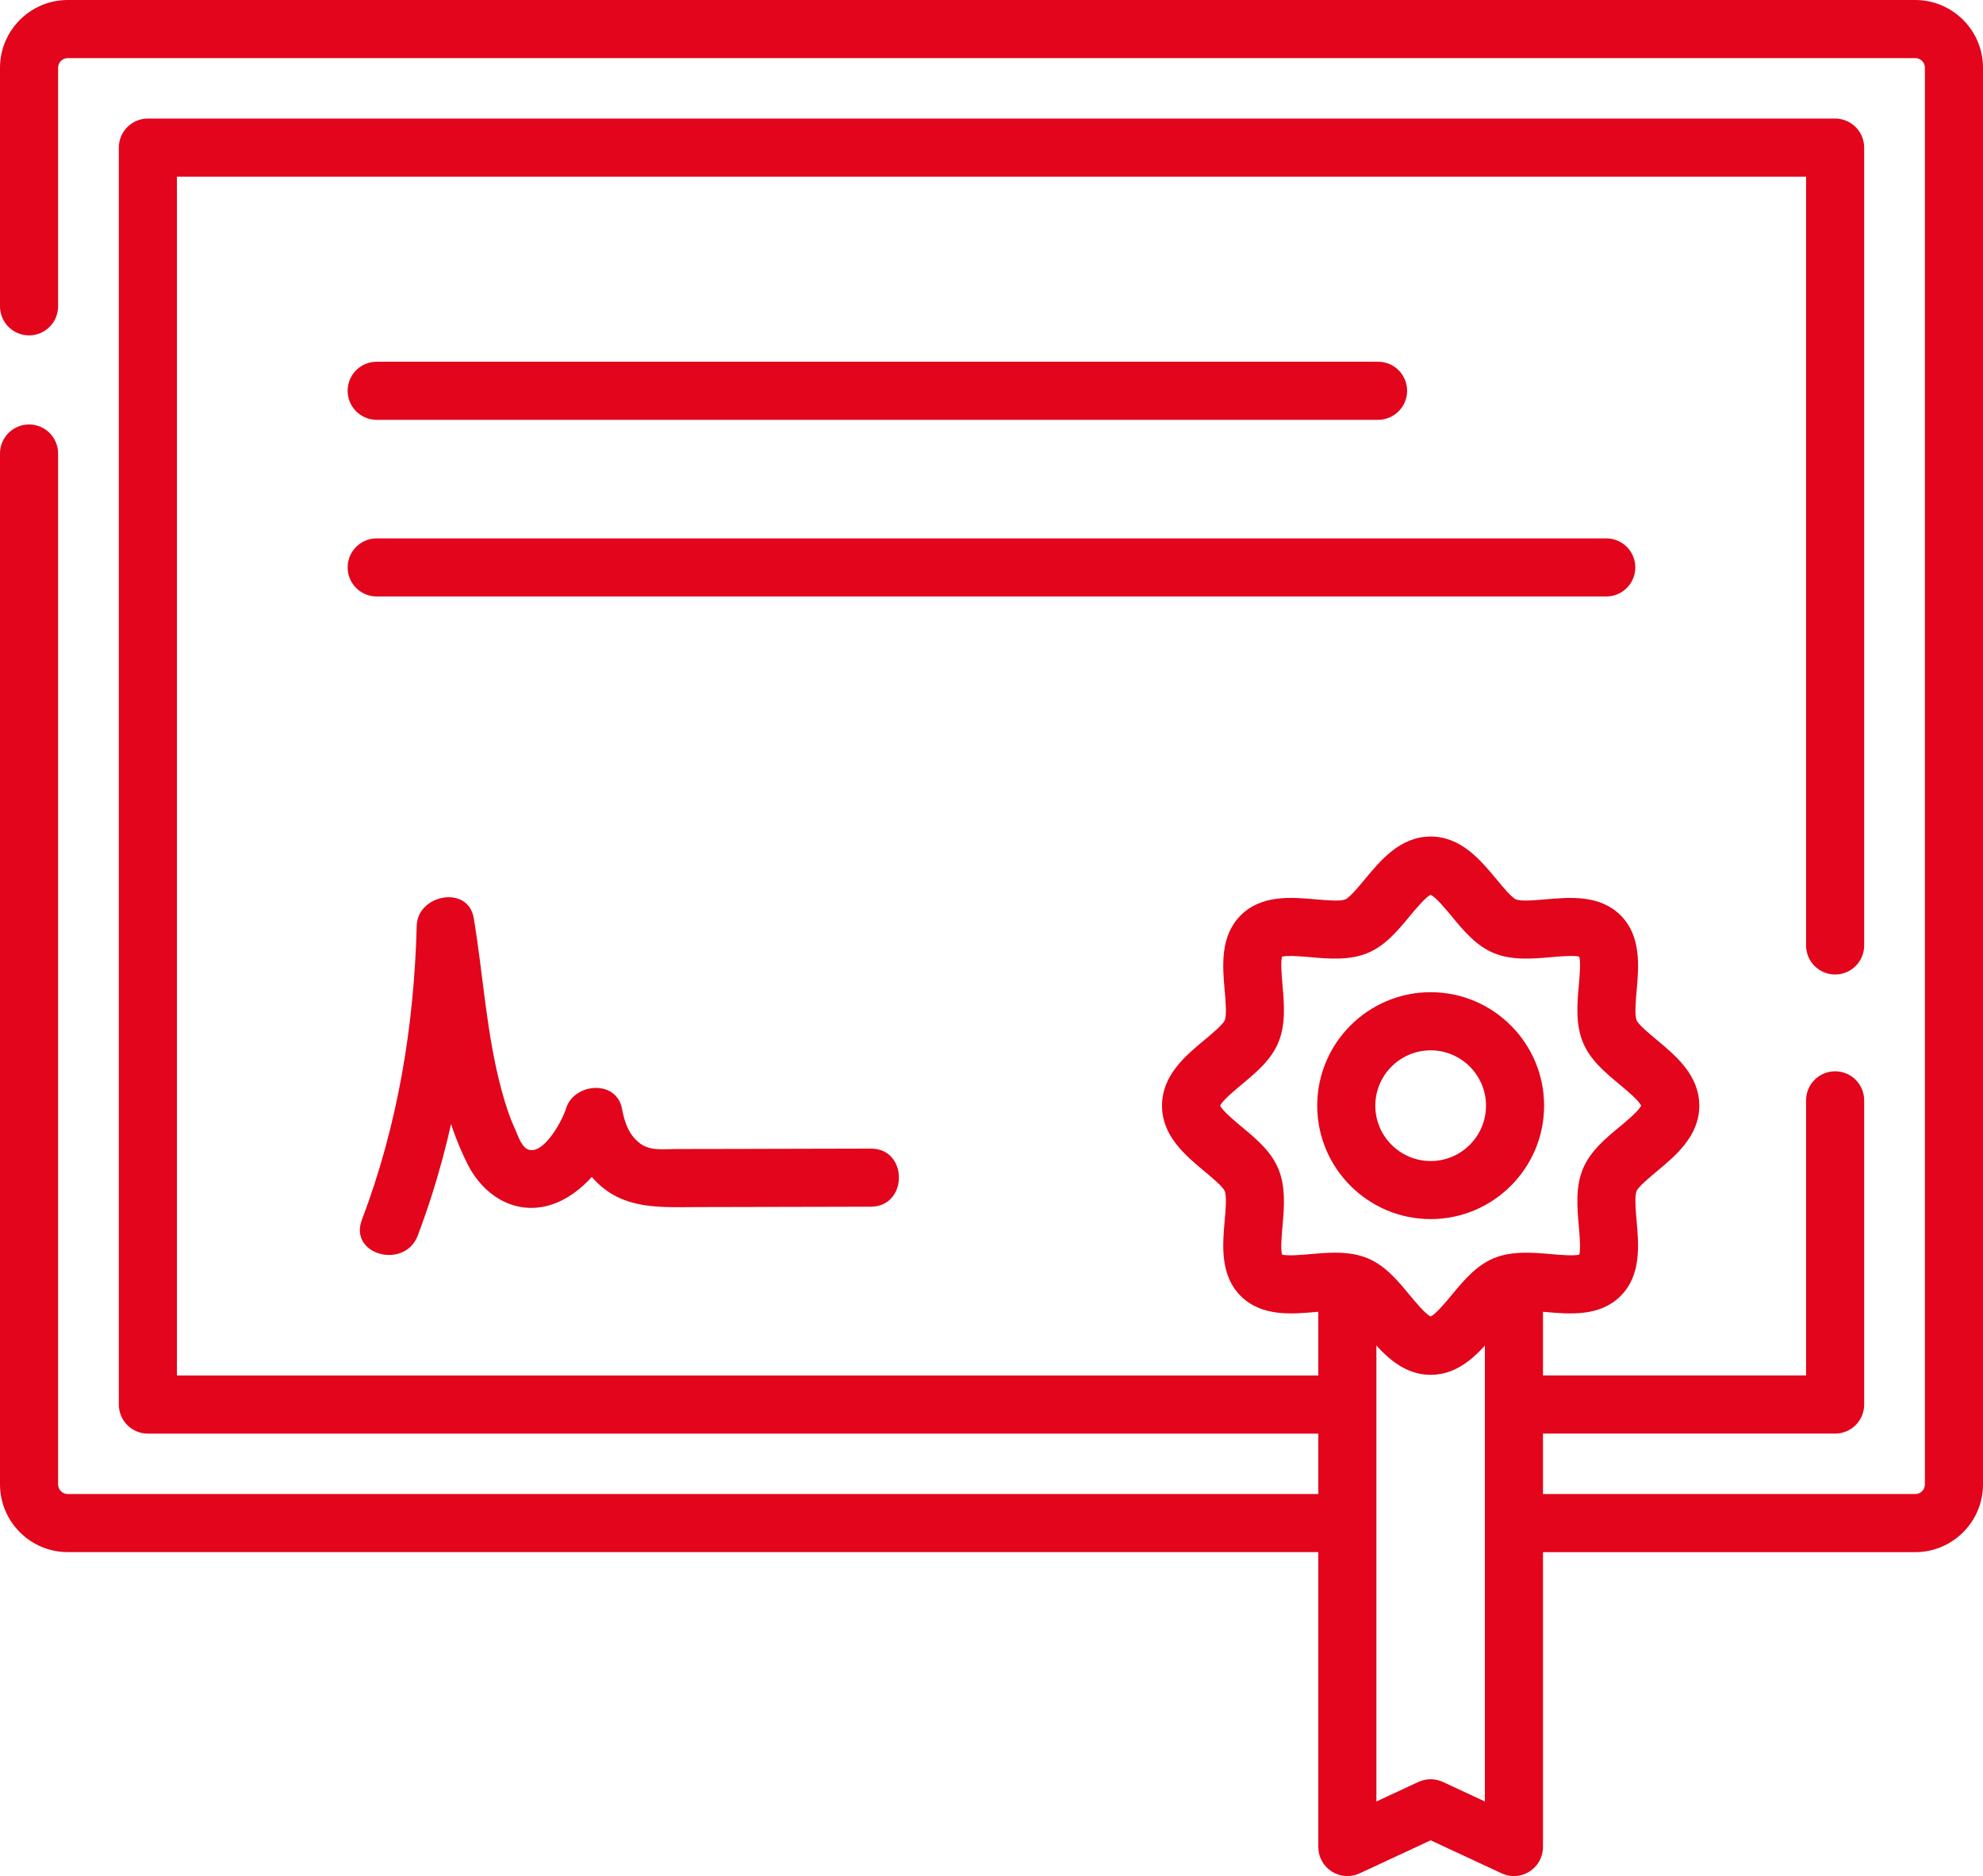<?xml version="1.0" encoding="UTF-8"?>
<svg xmlns="http://www.w3.org/2000/svg" id="Capa_1" data-name="Capa 1" viewBox="0 0 512 484.37">
  <defs>
    <style>
      .cls-1 {
        fill: #e2051b;
      }
    </style>
  </defs>
  <g>
    <path class="cls-1" d="M494.5,0H17.5C7.85,0,0,7.85,0,17.5v61.59c0,4.14,3.36,7.5,7.5,7.5s7.5-3.36,7.5-7.5V17.5c0-1.38,1.12-2.5,2.5-2.5h477c1.38,0,2.5,1.12,2.5,2.5v365.74c0,1.38-1.12,2.5-2.5,2.5h-102.5c-4.14,0-7.5,3.36-7.5,7.5s3.36,7.5,7.5,7.5h102.5c9.65,0,17.5-7.85,17.5-17.5V17.5c0-9.65-7.85-17.5-17.5-17.5Z"></path>
    <path class="cls-1" d="M347.5,385.74H17.5c-1.38,0-2.5-1.12-2.5-2.5V117.09c0-4.14-3.36-7.5-7.5-7.5s-7.5,3.36-7.5,7.5v266.14c0,9.65,7.85,17.5,17.5,17.5h330c4.14,0,7.5-3.36,7.5-7.5s-3.36-7.5-7.5-7.5Z"></path>
  </g>
  <g>
    <path class="cls-1" d="M473.82,30.61H38.18c-4.14,0-7.5,3.36-7.5,7.5v324.53c0,4.14,3.36,7.5,7.5,7.5h307.82c4.14,0,7.5-3.36,7.5-7.5s-3.36-7.5-7.5-7.5H45.68V45.61h420.64v198.49c0,4.14,3.36,7.5,7.5,7.5s7.5-3.36,7.5-7.5V38.11c0-4.14-3.36-7.5-7.5-7.5Z"></path>
    <path class="cls-1" d="M473.82,276.59c-4.14,0-7.5,3.36-7.5,7.5v71.04h-73.82c-4.14,0-7.5,3.36-7.5,7.5s3.36,7.5,7.5,7.5h81.32c4.14,0,7.5-3.36,7.5-7.5v-78.54c0-4.14-3.36-7.5-7.5-7.5Z"></path>
  </g>
  <path class="cls-1" d="M97.26,108.39h258.55c4.14,0,7.5-3.36,7.5-7.5s-3.36-7.5-7.5-7.5H97.26c-4.14,0-7.5,3.36-7.5,7.5s3.36,7.5,7.5,7.5Z"></path>
  <path class="cls-1" d="M414.74,139H97.26c-4.14,0-7.5,3.36-7.5,7.5s3.36,7.5,7.5,7.5h317.47c4.14,0,7.5-3.36,7.5-7.5s-3.36-7.5-7.5-7.5Z"></path>
  <path class="cls-1" d="M107.87,318.96c9.69-25.52,14-52.7,14.7-79.92-4.91.66-9.82,1.33-14.73,1.99,3.33,19.98,3.59,41.17,12.92,59.6,4.38,8.66,13.31,13.78,22.87,9.93,8.06-3.25,14.49-12.21,16.95-20.34h-14.46c1.04,5.41,3.96,10.99,7.83,14.89,7.27,7.34,16.84,6.56,26.36,6.54,14.85-.02,29.69-.05,44.54-.1,9.65-.03,9.67-15.03,0-15-12.73.04-25.46.07-38.19.09-4.09,0-8.18.01-12.27.02-3.13,0-6.51.55-9.15-1.46-2.96-2.26-3.98-5.45-4.65-8.97-1.47-7.61-12.45-6.64-14.46,0-.89,2.94-5.39,11.37-9.32,10.68-2.08-.36-2.99-3.58-3.76-5.24-1.5-3.24-2.59-6.67-3.52-10.11-3.95-14.53-4.74-29.71-7.21-44.52-1.43-8.59-14.52-6.16-14.73,1.99-.67,25.97-4.92,51.59-14.16,75.93-3.43,9.03,11.06,12.94,14.46,3.99"></path>
  <g id="path341">
    <path class="cls-1" d="M390.89,484.37c-1.08,0-2.16-.23-3.16-.7l-18.34-8.53-18.34,8.53c-2.32,1.08-5.04.9-7.2-.48-2.16-1.38-3.47-3.76-3.47-6.32v-144.36c0-4.14,3.36-7.5,7.5-7.5s7.5,3.36,7.5,7.5v132.6l10.84-5.04c2.01-.93,4.32-.93,6.33,0l10.84,5.04v-132.6c0-4.14,3.36-7.5,7.5-7.5s7.5,3.36,7.5,7.5v144.36c0,2.56-1.31,4.95-3.47,6.32-1.22.78-2.63,1.18-4.03,1.18Z"></path>
  </g>
  <g>
    <path class="cls-1" d="M427.76,268.47c-1.88-1.57-4.73-3.93-5.2-5.06-.54-1.31-.22-5.02.02-7.72.55-6.23,1.22-13.98-4.13-19.35-5.36-5.37-13.11-4.69-19.34-4.15-2.7.24-6.39.56-7.69.02-1.12-.47-3.49-3.32-5.05-5.21-4.07-4.91-9.13-11.02-16.98-11.02s-12.91,6.11-16.98,11.02c-1.56,1.89-3.93,4.74-5.05,5.21-1.3.54-4.99.22-7.69-.02-6.23-.55-13.97-1.23-19.34,4.15-5.36,5.37-4.68,13.12-4.13,19.35.24,2.71.56,6.41.02,7.72-.47,1.13-3.32,3.5-5.2,5.06-4.9,4.07-11,9.14-11,16.99s6.1,12.92,11,16.99c1.88,1.57,4.73,3.93,5.2,5.07.54,1.31.22,5.02-.02,7.72-.55,6.23-1.22,13.98,4.13,19.35,5.37,5.37,13.11,4.69,19.34,4.15,2.7-.24,6.39-.56,7.69-.02,1.12.47,3.49,3.32,5.05,5.21,4.07,4.91,9.13,11.02,16.98,11.02s12.91-6.11,16.98-11.02c1.56-1.89,3.93-4.74,5.05-5.21,1.3-.54,5-.22,7.69.02,6.22.55,13.97,1.23,19.33-4.15,5.36-5.37,4.68-13.12,4.13-19.35-.24-2.7-.56-6.41-.02-7.72.47-1.13,3.32-3.5,5.2-5.07,4.9-4.07,11-9.14,11-16.99s-6.1-12.92-11-16.99ZM418.17,290.92c-3.73,3.1-7.58,6.31-9.47,10.86-1.95,4.7-1.48,10.05-1.06,14.77.2,2.27.52,5.95.13,7.37-1.42.39-5.08.07-7.34-.13-4.71-.41-10.06-.88-14.76,1.07-4.55,1.89-7.75,5.75-10.85,9.49-1.46,1.76-4.12,4.97-5.43,5.55-1.31-.58-3.97-3.79-5.43-5.55-3.09-3.74-6.29-7.6-10.85-9.49-2.67-1.11-5.55-1.44-8.4-1.44-2.17,0-4.32.19-6.36.37-2.26.2-5.92.52-7.34.13-.4-1.42-.07-5.11.13-7.37.41-4.72.88-10.06-1.07-14.77-1.89-4.56-5.74-7.76-9.47-10.86-1.77-1.47-4.99-4.15-5.55-5.46.56-1.31,3.78-3.99,5.55-5.46,3.73-3.1,7.58-6.3,9.47-10.86,1.95-4.7,1.48-10.05,1.07-14.77-.2-2.27-.52-5.95-.13-7.37,1.42-.39,5.08-.07,7.34.13,4.71.41,10.06.88,14.76-1.07,4.55-1.89,7.75-5.75,10.85-9.49,1.46-1.76,4.12-4.97,5.43-5.55,1.31.57,3.97,3.79,5.43,5.55,3.09,3.74,6.29,7.6,10.85,9.49,4.7,1.95,10.05,1.48,14.76,1.07,2.26-.2,5.92-.52,7.34-.13.4,1.42.07,5.11-.13,7.37-.41,4.72-.88,10.06,1.07,14.77,1.89,4.56,5.74,7.76,9.47,10.86,1.77,1.47,4.99,4.15,5.55,5.46-.56,1.31-3.78,3.99-5.55,5.46Z"></path>
    <path class="cls-1" d="M369.39,256.17c-16.15,0-29.29,13.14-29.29,29.29s13.14,29.29,29.29,29.29,29.29-13.14,29.29-29.29-13.14-29.29-29.29-29.29ZM369.39,299.76c-7.88,0-14.29-6.41-14.29-14.29s6.41-14.29,14.29-14.29,14.29,6.41,14.29,14.29-6.41,14.29-14.29,14.29Z"></path>
  </g>
</svg>
